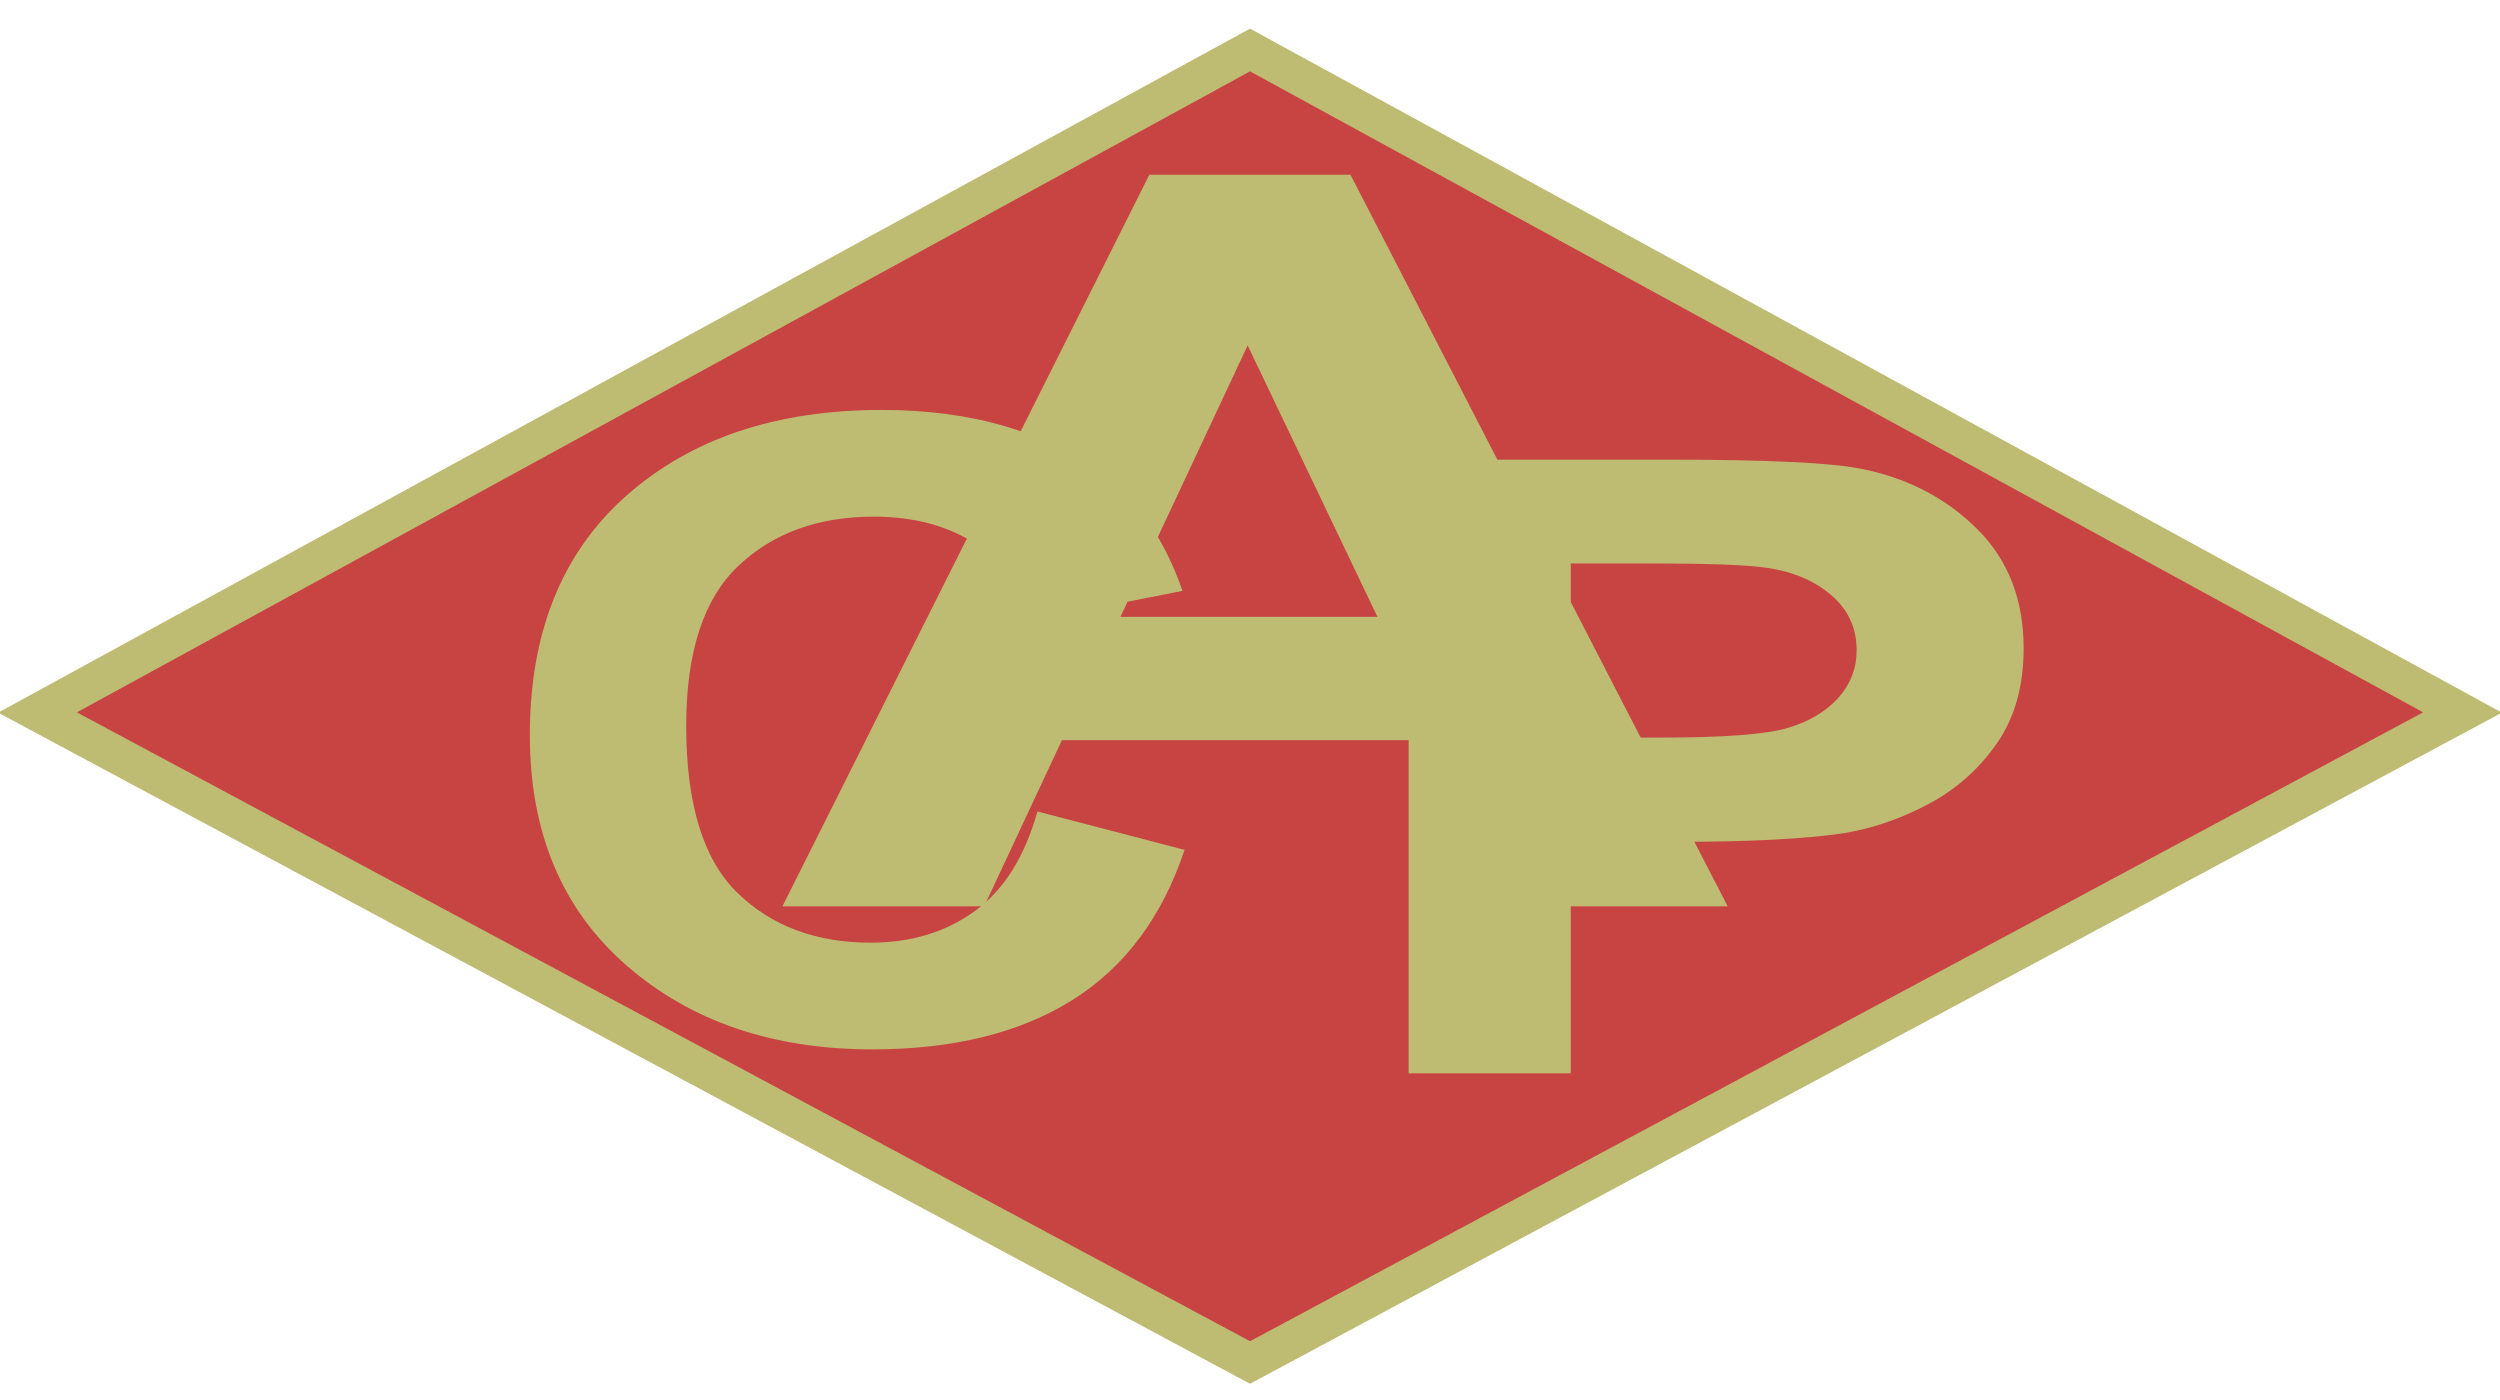 <?xml version="1.0" encoding="UTF-8" standalone="no"?>
<!-- Created with Inkscape (http://www.inkscape.org/) -->

<svg
   xmlns:dc="http://purl.org/dc/elements/1.1/"
   xmlns:cc="http://creativecommons.org/ns#"
   xmlns:rdf="http://www.w3.org/1999/02/22-rdf-syntax-ns#"
   xmlns:svg="http://www.w3.org/2000/svg"
   xmlns="http://www.w3.org/2000/svg"
   xmlns:sodipodi="http://sodipodi.sourceforge.net/DTD/sodipodi-0.dtd"
   xmlns:inkscape="http://www.inkscape.org/namespaces/inkscape"
   id="svg2"
   version="1.1"
   inkscape:version="0.48.0 r9654"
   width="200"
   height="112"
   sodipodi:docname="CA_Paris.gif"
   style="display:inline">
  <defs
     id="defs6" />
  <sodipodi:namedview
     pagecolor="#ffffff"
     bordercolor="#666666"
     borderopacity="1"
     objecttolerance="10"
     gridtolerance="10"
     guidetolerance="10"
     inkscape:pageopacity="0"
     inkscape:pageshadow="2"
     inkscape:window-width="1024"
     inkscape:window-height="708"
     id="namedview4"
     showgrid="false"
     inkscape:zoom="1.7993342"
     inkscape:cx="140.25597"
     inkscape:cy="7.6262415"
     inkscape:window-x="-4"
     inkscape:window-y="-4"
     inkscape:window-maximized="1"
     inkscape:current-layer="svg2" />
  <g
     inkscape:groupmode="layer"
     id="layer1"
     inkscape:label="Calque"
     style="opacity:1;display:inline">
    <path
       style="fill:#c84442;fill-opacity:1;stroke:#bebb73;stroke-width:3;stroke-miterlimit:4;stroke-opacity:1;stroke-dasharray:none"
       d="m 3,57 97,-53 97,53 -97,52 z"
       id="rect2988"
       inkscape:connector-curvature="0"
       sodipodi:nodetypes="ccccc" />
    <g
       style="font-size:20px;font-style:normal;font-variant:normal;font-weight:bold;font-stretch:normal;line-height:125%;letter-spacing:0px;word-spacing:0px;fill:#bebb73;fill-opacity:1;stroke:none;font-family:Arial;-inkscape-font-specification:Arial Bold"
       id="text3759">
      <path
         d="m 82.994,64.918 11.772,3.071 c -1.805,5.399 -4.806,9.409 -9.003,12.03 -4.197,2.621 -9.523,3.931 -15.976,3.931 -7.985,0 -14.547,-2.244 -19.688,-6.732 -5.141,-4.488 -7.711,-10.624 -7.711,-18.407 -5e-6,-8.233 2.584,-14.628 7.752,-19.183 5.168,-4.555 11.963,-6.833 20.385,-6.833 7.356,4.8e-5 13.33,1.788 17.924,5.365 2.734,2.115 4.785,5.152 6.152,9.111 l -12.018,2.362 c -0.711,-2.564 -2.194,-4.589 -4.45,-6.074 -2.256,-1.485 -4.997,-2.227 -8.224,-2.227 -4.457,4.2e-5 -8.073,1.316 -10.849,3.948 -2.775,2.632 -4.163,6.895 -4.163,12.789 -1.8e-5,6.254 1.367,10.708 4.102,13.363 2.734,2.655 6.289,3.982 10.664,3.982 3.227,7e-6 6.002,-0.844 8.326,-2.531 2.324,-1.687 3.992,-4.342 5.004,-7.964 z"
         id="path3764"
         inkscape:connector-curvature="0"
         style="fill:#bebb73;fill-opacity:1" />
      <path
         d="m 138.213,72.505 -16.553,0 -6.58,-13.294 -30.124,0 -6.22,13.294 -16.142,0 29.353,-58.527 16.09,0 z M 110.196,49.35 99.812,27.632 89.633,49.35 z"
         id="path3766"
         inkscape:connector-curvature="0"
         style="fill:#bebb73;fill-opacity:1" />
      <path
         d="m 112.691,85.867 0,-49.095 20.811,0 c 7.886,5.1e-5 13.027,0.246 15.422,0.737 3.68,0.737 6.762,2.339 9.244,4.806 2.483,2.467 3.724,5.654 3.724,9.561 -5e-5,3.014 -0.716,5.548 -2.147,7.602 -1.431,2.054 -3.249,3.667 -5.455,4.839 -2.205,1.172 -4.447,1.948 -6.725,2.328 -3.096,0.469 -7.58,0.703 -13.45,0.703 l -8.456,0 0,18.52 z m 12.969,-40.79 0,13.932 7.098,0 c 5.111,2.8e-5 8.529,-0.257 10.252,-0.77 1.723,-0.513 3.074,-1.317 4.053,-2.411 0.978,-1.094 1.468,-2.367 1.468,-3.818 -6e-5,-1.786 -0.686,-3.26 -2.059,-4.421 -1.373,-1.161 -3.111,-1.887 -5.214,-2.177 -1.548,-0.223 -4.659,-0.335 -9.332,-0.335 z"
         id="path3768"
         inkscape:connector-curvature="0"
         style="fill:#bebb73;fill-opacity:1" />
    </g>
  </g>
</svg>
